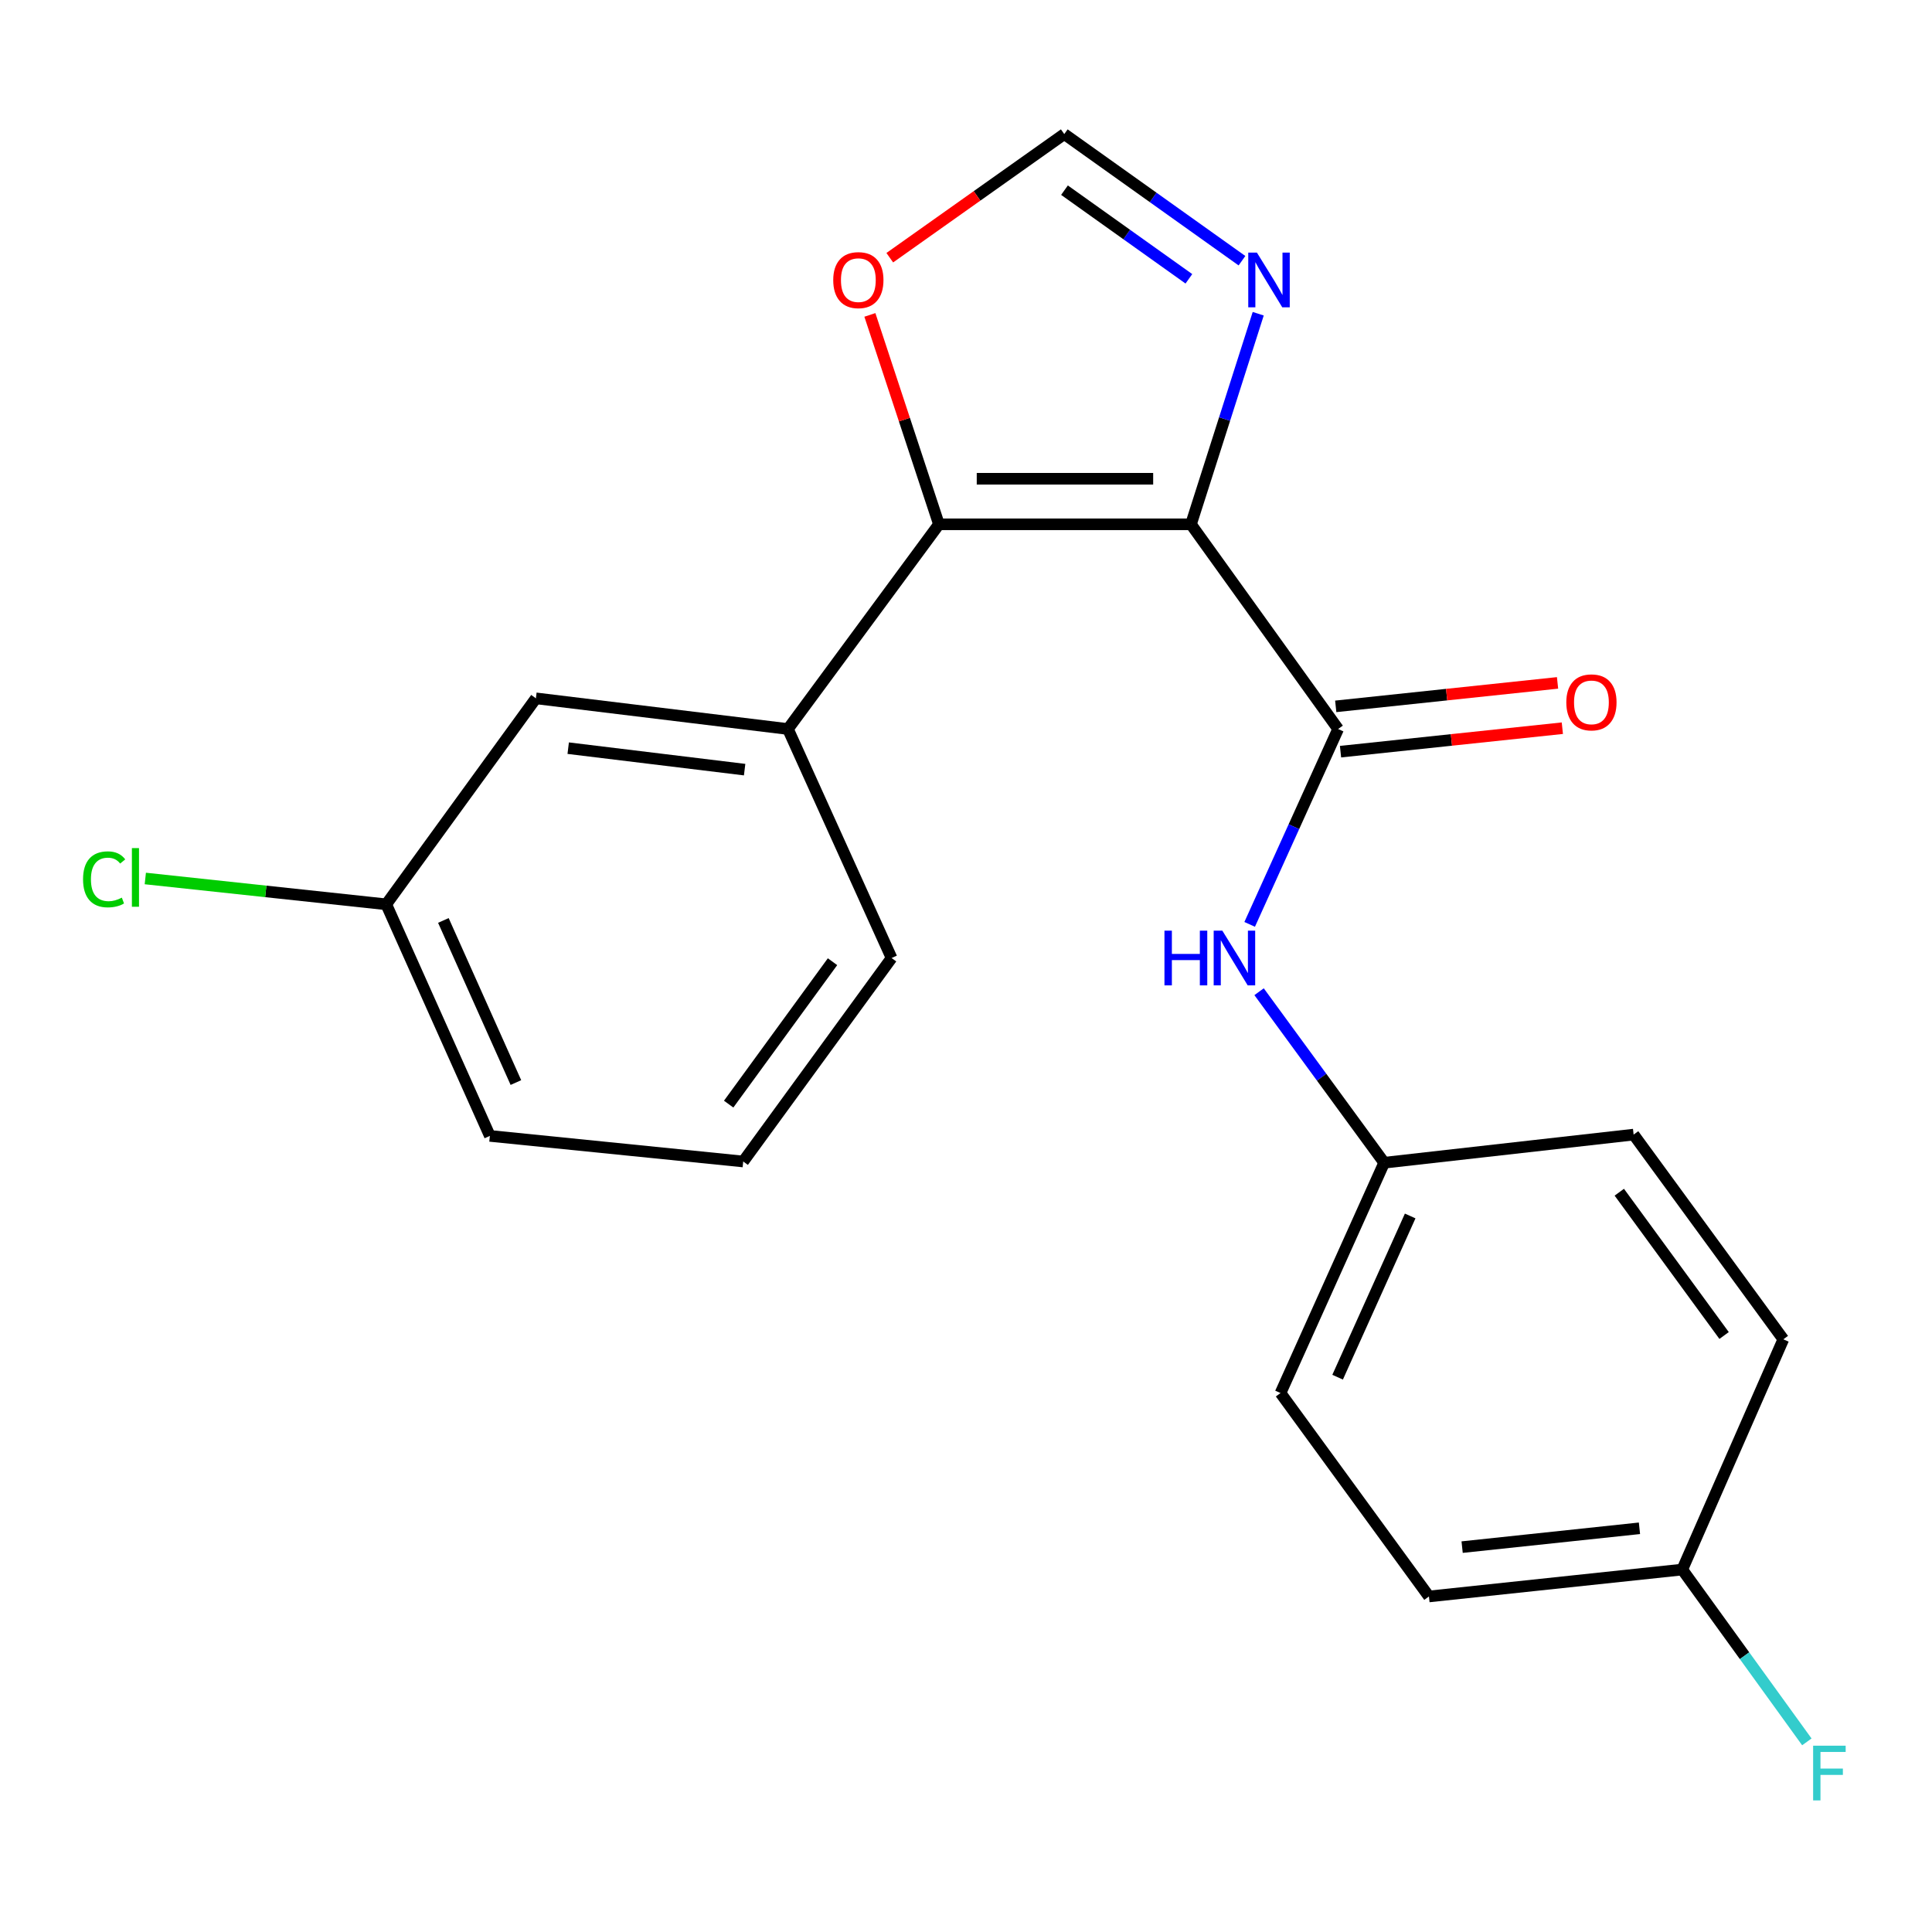 <?xml version='1.0' encoding='iso-8859-1'?>
<svg version='1.1' baseProfile='full'
              xmlns='http://www.w3.org/2000/svg'
                      xmlns:rdkit='http://www.rdkit.org/xml'
                      xmlns:xlink='http://www.w3.org/1999/xlink'
                  xml:space='preserve'
width='1000px' height='1000px' viewBox='0 0 1000 1000'>
<!-- END OF HEADER -->
<rect style='opacity:1.0;fill:#FFFFFF;stroke:none' width='1000' height='1000' x='0' y='0'> </rect>
<path class='bond-0' d='M 616.447,271.381 L 485.993,271.381' style='fill:none;fill-rule:evenodd;stroke:#000000;stroke-width:6px;stroke-linecap:butt;stroke-linejoin:miter;stroke-opacity:1' />
<path class='bond-0' d='M 596.879,247.801 L 505.561,247.801' style='fill:none;fill-rule:evenodd;stroke:#000000;stroke-width:6px;stroke-linecap:butt;stroke-linejoin:miter;stroke-opacity:1' />
<path class='bond-1' d='M 616.447,271.381 L 692.613,377.337' style='fill:none;fill-rule:evenodd;stroke:#000000;stroke-width:6px;stroke-linecap:butt;stroke-linejoin:miter;stroke-opacity:1' />
<path class='bond-2' d='M 616.447,271.381 L 633.85,216.885' style='fill:none;fill-rule:evenodd;stroke:#000000;stroke-width:6px;stroke-linecap:butt;stroke-linejoin:miter;stroke-opacity:1' />
<path class='bond-2' d='M 633.85,216.885 L 651.253,162.389' style='fill:none;fill-rule:evenodd;stroke:#0000FF;stroke-width:6px;stroke-linecap:butt;stroke-linejoin:miter;stroke-opacity:1' />
<path class='bond-3' d='M 485.993,271.381 L 407.836,377.337' style='fill:none;fill-rule:evenodd;stroke:#000000;stroke-width:6px;stroke-linecap:butt;stroke-linejoin:miter;stroke-opacity:1' />
<path class='bond-6' d='M 485.993,271.381 L 468.12,217.19' style='fill:none;fill-rule:evenodd;stroke:#000000;stroke-width:6px;stroke-linecap:butt;stroke-linejoin:miter;stroke-opacity:1' />
<path class='bond-6' d='M 468.12,217.19 L 450.248,162.999' style='fill:none;fill-rule:evenodd;stroke:#FF0000;stroke-width:6px;stroke-linecap:butt;stroke-linejoin:miter;stroke-opacity:1' />
<path class='bond-4' d='M 692.613,377.337 L 669.719,427.897' style='fill:none;fill-rule:evenodd;stroke:#000000;stroke-width:6px;stroke-linecap:butt;stroke-linejoin:miter;stroke-opacity:1' />
<path class='bond-4' d='M 669.719,427.897 L 646.825,478.457' style='fill:none;fill-rule:evenodd;stroke:#0000FF;stroke-width:6px;stroke-linecap:butt;stroke-linejoin:miter;stroke-opacity:1' />
<path class='bond-7' d='M 693.853,389.062 L 751.26,382.988' style='fill:none;fill-rule:evenodd;stroke:#000000;stroke-width:6px;stroke-linecap:butt;stroke-linejoin:miter;stroke-opacity:1' />
<path class='bond-7' d='M 751.26,382.988 L 808.666,376.913' style='fill:none;fill-rule:evenodd;stroke:#FF0000;stroke-width:6px;stroke-linecap:butt;stroke-linejoin:miter;stroke-opacity:1' />
<path class='bond-7' d='M 691.372,365.612 L 748.778,359.538' style='fill:none;fill-rule:evenodd;stroke:#000000;stroke-width:6px;stroke-linecap:butt;stroke-linejoin:miter;stroke-opacity:1' />
<path class='bond-7' d='M 748.778,359.538 L 806.185,353.463' style='fill:none;fill-rule:evenodd;stroke:#FF0000;stroke-width:6px;stroke-linecap:butt;stroke-linejoin:miter;stroke-opacity:1' />
<path class='bond-5' d='M 642.842,134.939 L 596.854,102.169' style='fill:none;fill-rule:evenodd;stroke:#0000FF;stroke-width:6px;stroke-linecap:butt;stroke-linejoin:miter;stroke-opacity:1' />
<path class='bond-5' d='M 596.854,102.169 L 550.866,69.399' style='fill:none;fill-rule:evenodd;stroke:#000000;stroke-width:6px;stroke-linecap:butt;stroke-linejoin:miter;stroke-opacity:1' />
<path class='bond-5' d='M 615.362,144.312 L 583.17,121.373' style='fill:none;fill-rule:evenodd;stroke:#0000FF;stroke-width:6px;stroke-linecap:butt;stroke-linejoin:miter;stroke-opacity:1' />
<path class='bond-5' d='M 583.17,121.373 L 550.979,98.434' style='fill:none;fill-rule:evenodd;stroke:#000000;stroke-width:6px;stroke-linecap:butt;stroke-linejoin:miter;stroke-opacity:1' />
<path class='bond-8' d='M 407.836,377.337 L 277.382,361.46' style='fill:none;fill-rule:evenodd;stroke:#000000;stroke-width:6px;stroke-linecap:butt;stroke-linejoin:miter;stroke-opacity:1' />
<path class='bond-8' d='M 385.419,398.364 L 294.102,387.249' style='fill:none;fill-rule:evenodd;stroke:#000000;stroke-width:6px;stroke-linecap:butt;stroke-linejoin:miter;stroke-opacity:1' />
<path class='bond-18' d='M 407.836,377.337 L 461.482,495.87' style='fill:none;fill-rule:evenodd;stroke:#000000;stroke-width:6px;stroke-linecap:butt;stroke-linejoin:miter;stroke-opacity:1' />
<path class='bond-9' d='M 651.7,513.312 L 684.078,557.569' style='fill:none;fill-rule:evenodd;stroke:#0000FF;stroke-width:6px;stroke-linecap:butt;stroke-linejoin:miter;stroke-opacity:1' />
<path class='bond-9' d='M 684.078,557.569 L 716.455,601.826' style='fill:none;fill-rule:evenodd;stroke:#000000;stroke-width:6px;stroke-linecap:butt;stroke-linejoin:miter;stroke-opacity:1' />
<path class='bond-21' d='M 550.866,69.399 L 505.707,101.393' style='fill:none;fill-rule:evenodd;stroke:#000000;stroke-width:6px;stroke-linecap:butt;stroke-linejoin:miter;stroke-opacity:1' />
<path class='bond-21' d='M 505.707,101.393 L 460.547,133.387' style='fill:none;fill-rule:evenodd;stroke:#FF0000;stroke-width:6px;stroke-linecap:butt;stroke-linejoin:miter;stroke-opacity:1' />
<path class='bond-10' d='M 277.382,361.46 L 199.92,468.071' style='fill:none;fill-rule:evenodd;stroke:#000000;stroke-width:6px;stroke-linecap:butt;stroke-linejoin:miter;stroke-opacity:1' />
<path class='bond-14' d='M 716.455,601.826 L 845.56,587.271' style='fill:none;fill-rule:evenodd;stroke:#000000;stroke-width:6px;stroke-linecap:butt;stroke-linejoin:miter;stroke-opacity:1' />
<path class='bond-15' d='M 716.455,601.826 L 662.796,721.039' style='fill:none;fill-rule:evenodd;stroke:#000000;stroke-width:6px;stroke-linecap:butt;stroke-linejoin:miter;stroke-opacity:1' />
<path class='bond-15' d='M 729.909,629.386 L 692.348,712.836' style='fill:none;fill-rule:evenodd;stroke:#000000;stroke-width:6px;stroke-linecap:butt;stroke-linejoin:miter;stroke-opacity:1' />
<path class='bond-12' d='M 199.92,468.071 L 137.566,461.388' style='fill:none;fill-rule:evenodd;stroke:#000000;stroke-width:6px;stroke-linecap:butt;stroke-linejoin:miter;stroke-opacity:1' />
<path class='bond-12' d='M 137.566,461.388 L 75.212,454.705' style='fill:none;fill-rule:evenodd;stroke:#00CC00;stroke-width:6px;stroke-linecap:butt;stroke-linejoin:miter;stroke-opacity:1' />
<path class='bond-23' d='M 199.92,468.071 L 253.553,587.939' style='fill:none;fill-rule:evenodd;stroke:#000000;stroke-width:6px;stroke-linecap:butt;stroke-linejoin:miter;stroke-opacity:1' />
<path class='bond-23' d='M 229.489,476.42 L 267.032,560.328' style='fill:none;fill-rule:evenodd;stroke:#000000;stroke-width:6px;stroke-linecap:butt;stroke-linejoin:miter;stroke-opacity:1' />
<path class='bond-11' d='M 870.739,812.401 L 739.617,826.327' style='fill:none;fill-rule:evenodd;stroke:#000000;stroke-width:6px;stroke-linecap:butt;stroke-linejoin:miter;stroke-opacity:1' />
<path class='bond-11' d='M 848.58,791.041 L 756.795,800.789' style='fill:none;fill-rule:evenodd;stroke:#000000;stroke-width:6px;stroke-linecap:butt;stroke-linejoin:miter;stroke-opacity:1' />
<path class='bond-13' d='M 870.739,812.401 L 902.98,856.995' style='fill:none;fill-rule:evenodd;stroke:#000000;stroke-width:6px;stroke-linecap:butt;stroke-linejoin:miter;stroke-opacity:1' />
<path class='bond-13' d='M 902.98,856.995 L 935.222,901.589' style='fill:none;fill-rule:evenodd;stroke:#33CCCC;stroke-width:6px;stroke-linecap:butt;stroke-linejoin:miter;stroke-opacity:1' />
<path class='bond-22' d='M 870.739,812.401 L 923.049,693.227' style='fill:none;fill-rule:evenodd;stroke:#000000;stroke-width:6px;stroke-linecap:butt;stroke-linejoin:miter;stroke-opacity:1' />
<path class='bond-16' d='M 845.56,587.271 L 923.049,693.227' style='fill:none;fill-rule:evenodd;stroke:#000000;stroke-width:6px;stroke-linecap:butt;stroke-linejoin:miter;stroke-opacity:1' />
<path class='bond-16' d='M 838.149,617.084 L 892.391,691.254' style='fill:none;fill-rule:evenodd;stroke:#000000;stroke-width:6px;stroke-linecap:butt;stroke-linejoin:miter;stroke-opacity:1' />
<path class='bond-17' d='M 662.796,721.039 L 739.617,826.327' style='fill:none;fill-rule:evenodd;stroke:#000000;stroke-width:6px;stroke-linecap:butt;stroke-linejoin:miter;stroke-opacity:1' />
<path class='bond-19' d='M 461.482,495.87 L 384.688,601.184' style='fill:none;fill-rule:evenodd;stroke:#000000;stroke-width:6px;stroke-linecap:butt;stroke-linejoin:miter;stroke-opacity:1' />
<path class='bond-19' d='M 430.91,497.773 L 377.154,571.493' style='fill:none;fill-rule:evenodd;stroke:#000000;stroke-width:6px;stroke-linecap:butt;stroke-linejoin:miter;stroke-opacity:1' />
<path class='bond-20' d='M 384.688,601.184 L 253.553,587.939' style='fill:none;fill-rule:evenodd;stroke:#000000;stroke-width:6px;stroke-linecap:butt;stroke-linejoin:miter;stroke-opacity:1' />
<path  class='atom-3' d='M 650.575 130.75
L 659.855 145.75
Q 660.775 147.23, 662.255 149.91
Q 663.735 152.59, 663.815 152.75
L 663.815 130.75
L 667.575 130.75
L 667.575 159.07
L 663.695 159.07
L 653.735 142.67
Q 652.575 140.75, 651.335 138.55
Q 650.135 136.35, 649.775 135.67
L 649.775 159.07
L 646.095 159.07
L 646.095 130.75
L 650.575 130.75
' fill='#0000FF'/>
<path  class='atom-5' d='M 602.72 481.71
L 606.56 481.71
L 606.56 493.75
L 621.04 493.75
L 621.04 481.71
L 624.88 481.71
L 624.88 510.03
L 621.04 510.03
L 621.04 496.95
L 606.56 496.95
L 606.56 510.03
L 602.72 510.03
L 602.72 481.71
' fill='#0000FF'/>
<path  class='atom-5' d='M 632.68 481.71
L 641.96 496.71
Q 642.88 498.19, 644.36 500.87
Q 645.84 503.55, 645.92 503.71
L 645.92 481.71
L 649.68 481.71
L 649.68 510.03
L 645.8 510.03
L 635.84 493.63
Q 634.68 491.71, 633.44 489.51
Q 632.24 487.31, 631.88 486.63
L 631.88 510.03
L 628.2 510.03
L 628.2 481.71
L 632.68 481.71
' fill='#0000FF'/>
<path  class='atom-7' d='M 431.281 144.99
Q 431.281 138.19, 434.641 134.39
Q 438.001 130.59, 444.281 130.59
Q 450.561 130.59, 453.921 134.39
Q 457.281 138.19, 457.281 144.99
Q 457.281 151.87, 453.881 155.79
Q 450.481 159.67, 444.281 159.67
Q 438.041 159.67, 434.641 155.79
Q 431.281 151.91, 431.281 144.99
M 444.281 156.47
Q 448.601 156.47, 450.921 153.59
Q 453.281 150.67, 453.281 144.99
Q 453.281 139.43, 450.921 136.63
Q 448.601 133.79, 444.281 133.79
Q 439.961 133.79, 437.601 136.59
Q 435.281 139.39, 435.281 144.99
Q 435.281 150.71, 437.601 153.59
Q 439.961 156.47, 444.281 156.47
' fill='#FF0000'/>
<path  class='atom-8' d='M 810.721 363.544
Q 810.721 356.744, 814.081 352.944
Q 817.441 349.144, 823.721 349.144
Q 830.001 349.144, 833.361 352.944
Q 836.721 356.744, 836.721 363.544
Q 836.721 370.424, 833.321 374.344
Q 829.921 378.224, 823.721 378.224
Q 817.481 378.224, 814.081 374.344
Q 810.721 370.464, 810.721 363.544
M 823.721 375.024
Q 828.041 375.024, 830.361 372.144
Q 832.721 369.224, 832.721 363.544
Q 832.721 357.984, 830.361 355.184
Q 828.041 352.344, 823.721 352.344
Q 819.401 352.344, 817.041 355.144
Q 814.721 357.944, 814.721 363.544
Q 814.721 369.264, 817.041 372.144
Q 819.401 375.024, 823.721 375.024
' fill='#FF0000'/>
<path  class='atom-13' d='M 42.988 455.138
Q 42.988 448.098, 46.268 444.418
Q 49.588 440.698, 55.868 440.698
Q 61.708 440.698, 64.828 444.818
L 62.188 446.978
Q 59.908 443.978, 55.868 443.978
Q 51.588 443.978, 49.308 446.858
Q 47.068 449.698, 47.068 455.138
Q 47.068 460.738, 49.388 463.618
Q 51.748 466.498, 56.308 466.498
Q 59.428 466.498, 63.068 464.618
L 64.188 467.618
Q 62.708 468.578, 60.468 469.138
Q 58.228 469.698, 55.748 469.698
Q 49.588 469.698, 46.268 465.938
Q 42.988 462.178, 42.988 455.138
' fill='#00CC00'/>
<path  class='atom-13' d='M 68.268 438.978
L 71.948 438.978
L 71.948 469.338
L 68.268 469.338
L 68.268 438.978
' fill='#00CC00'/>
<path  class='atom-14' d='M 938.471 903.568
L 955.311 903.568
L 955.311 906.808
L 942.271 906.808
L 942.271 915.408
L 953.871 915.408
L 953.871 918.688
L 942.271 918.688
L 942.271 931.888
L 938.471 931.888
L 938.471 903.568
' fill='#33CCCC'/>
</svg>
